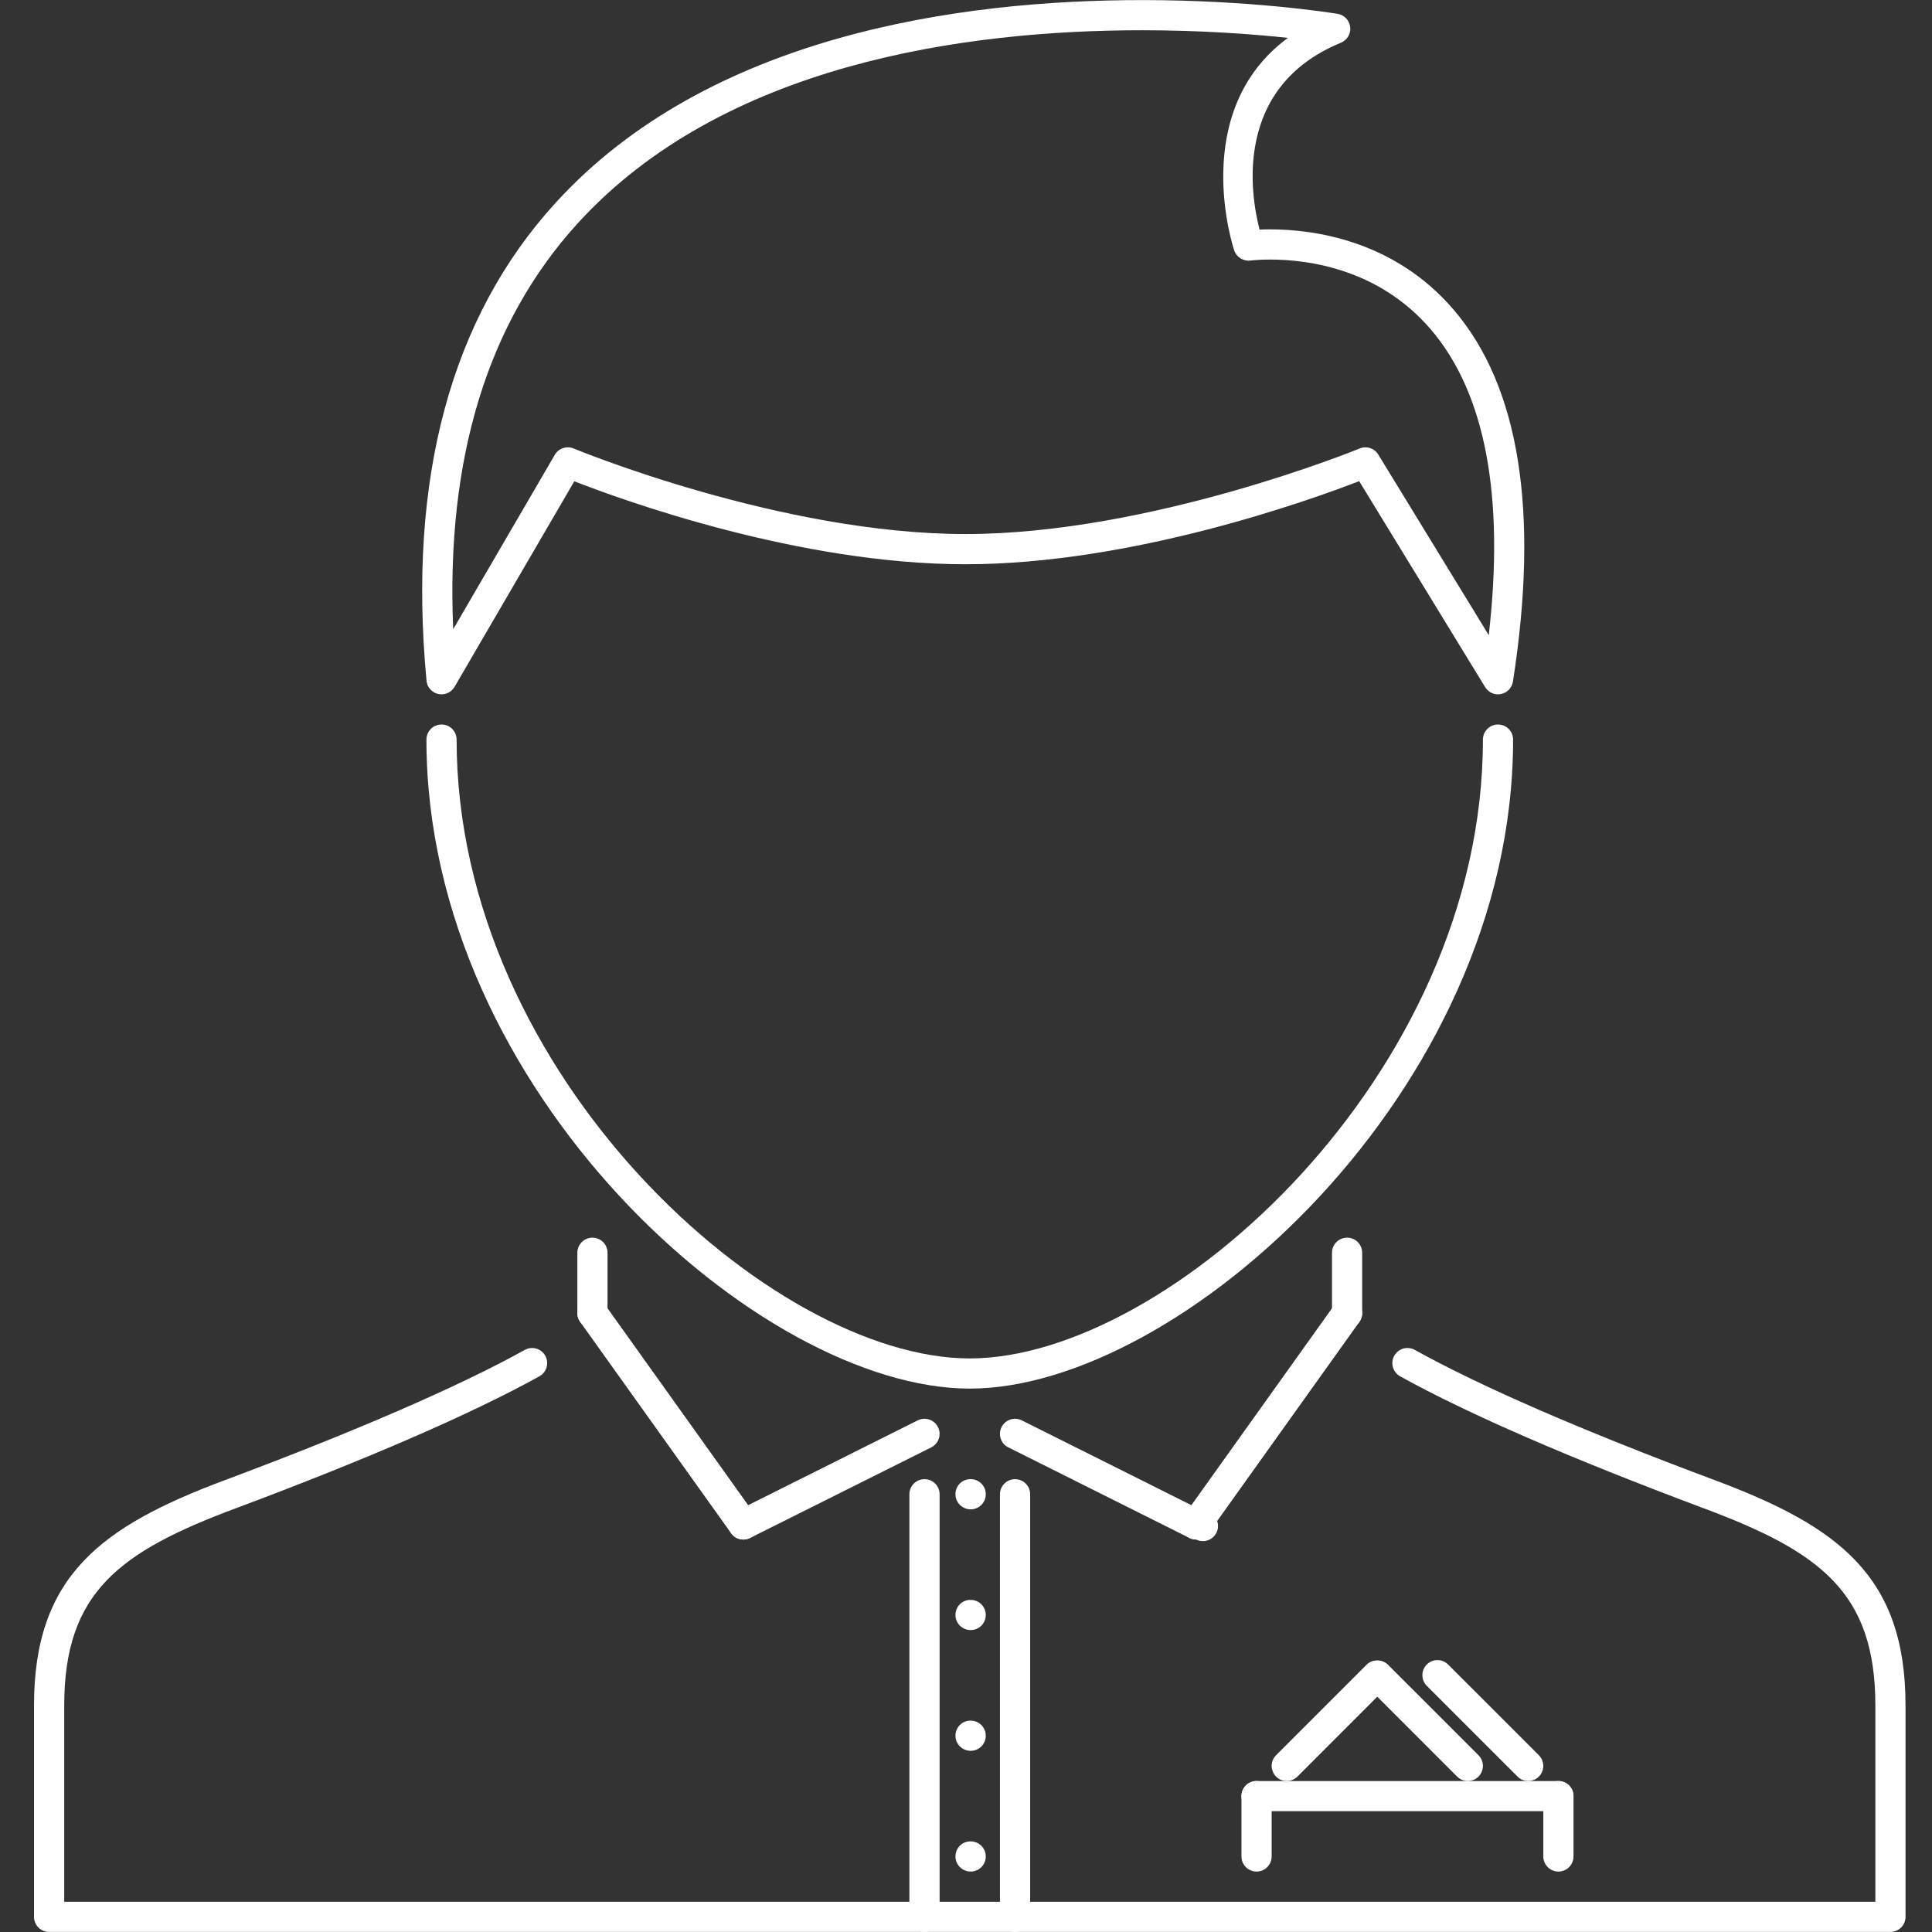 <svg width="50" height="50" viewBox="0 0 50 50" fill="none" xmlns="http://www.w3.org/2000/svg">
<rect x="0" y="0" width="50" height="50" fill="#333333" stroke="none"/>
<g clip-path="url(#clip0_1329_29)">
<path d="M48.924 49.998H1.271C1.055 49.998 0.88 49.824 0.88 49.608V44.139C0.88 40.786 2.617 39.503 5.822 38.305C9.196 37.044 11.879 35.88 13.581 34.936C13.625 34.911 13.675 34.895 13.726 34.889C13.777 34.883 13.828 34.887 13.878 34.901C13.927 34.915 13.973 34.939 14.013 34.971C14.053 35.002 14.087 35.042 14.112 35.087C14.216 35.276 14.148 35.514 13.96 35.618C12.224 36.581 9.504 37.763 6.095 39.037C3.091 40.159 1.662 41.209 1.662 44.139V49.217H48.534V44.139C48.534 41.209 47.104 40.159 44.1 39.037C40.632 37.739 37.986 36.589 36.235 35.619C36.145 35.569 36.078 35.484 36.049 35.385C36.02 35.285 36.032 35.178 36.083 35.088C36.107 35.043 36.141 35.003 36.181 34.971C36.221 34.939 36.267 34.916 36.316 34.901C36.366 34.887 36.417 34.883 36.468 34.889C36.519 34.895 36.569 34.91 36.614 34.935C38.331 35.887 40.942 37.022 44.374 38.305C47.579 39.503 49.315 40.787 49.315 44.139V49.608C49.315 49.659 49.305 49.71 49.285 49.757C49.266 49.805 49.237 49.848 49.201 49.884C49.164 49.92 49.121 49.949 49.074 49.969C49.026 49.988 48.976 49.998 48.924 49.998Z" fill="white"/>
<path d="M25.098 35.937C19.673 35.937 11.036 28.25 11.036 19.141C11.036 18.925 11.211 18.75 11.427 18.75C11.643 18.75 11.817 18.925 11.817 19.141C11.817 27.826 19.974 35.156 25.098 35.156C30.221 35.156 38.378 27.826 38.378 19.141C38.378 18.925 38.553 18.75 38.769 18.75C38.82 18.75 38.871 18.76 38.918 18.78C38.966 18.8 39.009 18.828 39.045 18.865C39.081 18.901 39.11 18.944 39.13 18.991C39.149 19.039 39.159 19.09 39.159 19.141C39.159 28.25 30.522 35.937 25.098 35.937ZM25.121 39.062C24.905 39.062 24.727 38.887 24.727 38.671C24.727 38.455 24.897 38.28 25.113 38.28H25.121C25.337 38.28 25.512 38.455 25.512 38.671C25.512 38.722 25.502 38.773 25.482 38.821C25.462 38.868 25.433 38.911 25.397 38.947C25.361 38.984 25.318 39.012 25.27 39.032C25.223 39.052 25.172 39.062 25.121 39.062ZM25.121 42.186C24.905 42.186 24.727 42.012 24.727 41.796C24.727 41.58 24.897 41.405 25.113 41.405H25.121C25.337 41.405 25.512 41.58 25.512 41.796C25.512 41.847 25.502 41.898 25.482 41.945C25.462 41.993 25.433 42.036 25.397 42.072C25.361 42.108 25.318 42.137 25.27 42.157C25.223 42.176 25.172 42.186 25.121 42.186ZM25.121 45.311C24.905 45.311 24.727 45.136 24.727 44.921C24.727 44.705 24.897 44.53 25.113 44.53H25.121C25.337 44.53 25.512 44.705 25.512 44.921C25.512 44.972 25.502 45.023 25.482 45.07C25.462 45.118 25.433 45.161 25.397 45.197C25.361 45.233 25.318 45.262 25.27 45.282C25.223 45.301 25.172 45.311 25.121 45.311ZM25.121 48.436C24.905 48.436 24.727 48.261 24.727 48.045C24.727 47.83 24.897 47.655 25.113 47.655H25.121C25.337 47.655 25.512 47.83 25.512 48.045C25.512 48.097 25.502 48.148 25.482 48.195C25.462 48.242 25.433 48.285 25.397 48.322C25.361 48.358 25.318 48.387 25.27 48.406C25.223 48.426 25.172 48.436 25.121 48.436Z" fill="white"/>
<path d="M34.863 34.374C34.647 34.374 34.472 34.2 34.472 33.984V32.421C34.472 32.206 34.647 32.031 34.863 32.031C35.079 32.031 35.253 32.206 35.253 32.421V33.984C35.253 34.2 35.079 34.374 34.863 34.374Z" fill="white"/>
<path d="M30.957 39.843C30.875 39.843 30.795 39.818 30.729 39.77C30.688 39.74 30.652 39.702 30.625 39.658C30.598 39.615 30.58 39.566 30.571 39.516C30.563 39.465 30.565 39.414 30.576 39.364C30.588 39.314 30.609 39.267 30.639 39.225L34.545 33.756C34.606 33.673 34.697 33.616 34.799 33.599C34.901 33.582 35.006 33.606 35.09 33.666C35.132 33.696 35.167 33.734 35.194 33.778C35.221 33.821 35.24 33.87 35.248 33.92C35.257 33.971 35.255 34.022 35.243 34.072C35.231 34.122 35.21 34.169 35.18 34.211L31.274 39.68C31.238 39.73 31.191 39.772 31.135 39.8C31.08 39.828 31.019 39.843 30.957 39.843Z" fill="white"/>
<path d="M30.957 39.843C30.896 39.843 30.836 39.829 30.782 39.802L26.095 37.458C26.049 37.435 26.008 37.403 25.974 37.365C25.941 37.326 25.915 37.281 25.899 37.232C25.883 37.184 25.876 37.132 25.88 37.081C25.883 37.03 25.897 36.98 25.92 36.934C25.966 36.841 26.048 36.771 26.146 36.738C26.244 36.705 26.352 36.713 26.444 36.759L31.131 39.103C31.19 39.103 31.248 39.116 31.302 39.142C31.355 39.168 31.401 39.205 31.438 39.251C31.474 39.297 31.5 39.351 31.513 39.409C31.525 39.466 31.525 39.526 31.512 39.583C31.498 39.641 31.472 39.694 31.434 39.74C31.397 39.786 31.35 39.822 31.297 39.847C31.244 39.872 31.185 39.885 31.126 39.884C31.067 39.883 31.009 39.869 30.957 39.843ZM15.333 34.374C15.117 34.374 14.942 34.2 14.942 33.984V32.421C14.942 32.37 14.952 32.319 14.972 32.272C14.991 32.224 15.02 32.181 15.056 32.145C15.093 32.109 15.136 32.08 15.183 32.06C15.23 32.041 15.281 32.031 15.333 32.031C15.549 32.031 15.723 32.206 15.723 32.421V33.984C15.723 34.2 15.549 34.374 15.333 34.374Z" fill="white"/>
<path d="M19.239 39.843C19.177 39.843 19.116 39.828 19.06 39.8C19.005 39.772 18.957 39.73 18.921 39.68L15.015 34.211C14.985 34.169 14.964 34.122 14.952 34.072C14.941 34.022 14.939 33.971 14.947 33.92C14.956 33.869 14.974 33.821 15.001 33.777C15.028 33.734 15.064 33.696 15.106 33.666C15.147 33.636 15.194 33.615 15.244 33.603C15.294 33.592 15.346 33.59 15.397 33.598C15.447 33.607 15.496 33.625 15.539 33.652C15.583 33.679 15.621 33.715 15.65 33.756L19.556 39.225C19.586 39.267 19.608 39.314 19.619 39.364C19.631 39.414 19.632 39.465 19.624 39.516C19.616 39.567 19.597 39.615 19.57 39.659C19.543 39.702 19.508 39.74 19.466 39.77C19.4 39.817 19.32 39.843 19.239 39.843Z" fill="white"/>
<path d="M19.239 39.843C19.166 39.843 19.095 39.823 19.034 39.785C18.972 39.746 18.922 39.692 18.889 39.627C18.866 39.581 18.853 39.531 18.849 39.48C18.845 39.429 18.852 39.377 18.868 39.329C18.884 39.28 18.91 39.235 18.944 39.196C18.977 39.157 19.018 39.126 19.064 39.103L23.751 36.759C23.844 36.713 23.951 36.705 24.049 36.738C24.148 36.771 24.229 36.841 24.275 36.934C24.298 36.98 24.312 37.03 24.316 37.081C24.319 37.132 24.313 37.184 24.297 37.232C24.28 37.281 24.255 37.326 24.221 37.365C24.187 37.403 24.146 37.435 24.101 37.458L19.413 39.802C19.359 39.829 19.3 39.843 19.239 39.843ZM11.427 17.969C11.329 17.969 11.236 17.933 11.164 17.867C11.092 17.802 11.047 17.712 11.038 17.615C10.547 12.381 11.669 8.223 14.371 5.257C18.326 0.913 24.814 0.002 29.561 0.002C32.333 0.002 34.392 0.322 34.618 0.358C34.702 0.372 34.779 0.413 34.838 0.474C34.896 0.536 34.933 0.615 34.943 0.699C34.953 0.784 34.935 0.869 34.892 0.942C34.849 1.015 34.783 1.073 34.704 1.105C31.91 2.255 32.364 5.036 32.597 5.942C32.687 5.938 32.778 5.936 32.868 5.936C33.978 5.936 36.072 6.206 37.622 8.017C39.324 10.005 39.84 13.242 39.155 17.639C39.142 17.718 39.106 17.791 39.051 17.849C38.995 17.907 38.923 17.946 38.845 17.962C38.683 17.996 38.522 17.922 38.435 17.782L35.175 12.452C33.94 12.931 29.312 14.603 24.986 14.603C20.674 14.603 16.103 12.94 14.863 12.456L11.764 17.775C11.73 17.834 11.681 17.883 11.621 17.917C11.562 17.951 11.495 17.969 11.427 17.969ZM35.337 11.577C35.469 11.577 35.597 11.644 35.67 11.764L38.529 16.438C38.942 12.831 38.438 10.172 37.029 8.525C35.682 6.952 33.844 6.717 32.869 6.717C32.566 6.717 32.377 6.741 32.365 6.743C32.182 6.766 32.004 6.659 31.942 6.484C31.929 6.444 30.737 2.894 33.331 0.98C32.445 0.886 31.12 0.783 29.561 0.783C24.972 0.783 18.712 1.65 14.948 5.783C12.618 8.341 11.537 11.87 11.729 16.284L14.358 11.771C14.406 11.689 14.482 11.628 14.572 11.597C14.661 11.567 14.759 11.571 14.847 11.607C14.899 11.629 20.206 13.821 24.986 13.821C29.768 13.821 35.134 11.629 35.188 11.607C35.235 11.587 35.285 11.577 35.337 11.577ZM26.269 49.998C26.218 49.998 26.167 49.988 26.12 49.969C26.073 49.949 26.029 49.92 25.993 49.884C25.957 49.848 25.928 49.805 25.909 49.757C25.889 49.71 25.879 49.659 25.879 49.608V38.671C25.879 38.455 26.054 38.281 26.269 38.281C26.485 38.281 26.66 38.455 26.66 38.671V49.608C26.66 49.824 26.485 49.998 26.269 49.998ZM23.926 49.998C23.71 49.998 23.535 49.824 23.535 49.608V38.671C23.535 38.455 23.71 38.281 23.926 38.281C24.142 38.281 24.317 38.455 24.317 38.671V49.608C24.317 49.659 24.306 49.71 24.287 49.757C24.267 49.805 24.238 49.848 24.202 49.884C24.166 49.92 24.123 49.949 24.075 49.969C24.028 49.988 23.977 49.998 23.926 49.998ZM40.331 46.874H32.519C32.303 46.874 32.129 46.699 32.129 46.483C32.129 46.267 32.303 46.093 32.519 46.093H40.331C40.547 46.093 40.722 46.267 40.722 46.483C40.722 46.699 40.547 46.874 40.331 46.874Z" fill="white"/>
<path d="M32.519 48.436C32.468 48.436 32.417 48.426 32.37 48.406C32.322 48.387 32.279 48.358 32.243 48.322C32.207 48.285 32.178 48.242 32.158 48.195C32.139 48.148 32.129 48.097 32.129 48.045V46.483C32.129 46.432 32.139 46.381 32.158 46.334C32.178 46.286 32.207 46.243 32.243 46.207C32.279 46.17 32.322 46.142 32.37 46.122C32.417 46.102 32.468 46.092 32.519 46.093C32.735 46.093 32.91 46.267 32.91 46.483V48.045C32.91 48.097 32.9 48.148 32.88 48.195C32.86 48.242 32.832 48.285 32.795 48.322C32.759 48.358 32.716 48.387 32.669 48.406C32.621 48.426 32.57 48.436 32.519 48.436Z" fill="white"/>
<path d="M40.331 48.436C40.28 48.436 40.229 48.426 40.182 48.406C40.134 48.387 40.091 48.358 40.055 48.322C40.019 48.285 39.99 48.242 39.97 48.195C39.951 48.148 39.941 48.097 39.941 48.045V46.483C39.941 46.267 40.115 46.093 40.331 46.093C40.547 46.093 40.722 46.267 40.722 46.483V48.045C40.722 48.097 40.712 48.148 40.692 48.195C40.672 48.242 40.644 48.285 40.607 48.322C40.571 48.358 40.528 48.387 40.481 48.406C40.433 48.426 40.382 48.436 40.331 48.436Z" fill="white"/>
<path d="M33.3 46.093C33.223 46.093 33.148 46.07 33.083 46.027C33.019 45.984 32.969 45.923 32.94 45.851C32.91 45.78 32.902 45.701 32.917 45.626C32.932 45.55 32.969 45.48 33.024 45.426L35.368 43.082C35.442 43.011 35.54 42.972 35.642 42.974C35.744 42.975 35.842 43.016 35.914 43.088C35.986 43.16 36.027 43.258 36.029 43.36C36.03 43.462 35.991 43.561 35.92 43.634L33.577 45.978C33.54 46.014 33.497 46.043 33.45 46.063C33.402 46.083 33.352 46.093 33.3 46.093Z" fill="white"/>
<path d="M37.987 46.093C37.936 46.093 37.885 46.083 37.838 46.063C37.791 46.043 37.748 46.014 37.711 45.978L35.368 43.634C35.297 43.561 35.258 43.462 35.259 43.36C35.26 43.258 35.301 43.16 35.374 43.088C35.446 43.016 35.544 42.975 35.646 42.974C35.748 42.972 35.846 43.011 35.92 43.082L38.264 45.426C38.318 45.48 38.355 45.55 38.37 45.626C38.386 45.701 38.378 45.78 38.348 45.851C38.319 45.923 38.269 45.984 38.205 46.027C38.14 46.07 38.065 46.093 37.987 46.093Z" fill="white"/>
<path d="M39.55 46.093C39.499 46.093 39.448 46.082 39.4 46.063C39.353 46.043 39.31 46.014 39.274 45.978L36.93 43.634C36.893 43.598 36.863 43.555 36.843 43.508C36.822 43.46 36.811 43.409 36.811 43.357C36.81 43.305 36.82 43.254 36.84 43.206C36.86 43.157 36.889 43.114 36.925 43.077C36.962 43.041 37.005 43.011 37.053 42.992C37.102 42.972 37.153 42.962 37.205 42.963C37.257 42.963 37.308 42.974 37.356 42.995C37.403 43.015 37.446 43.045 37.482 43.082L39.826 45.426C39.881 45.48 39.918 45.55 39.933 45.626C39.948 45.701 39.94 45.78 39.911 45.851C39.881 45.923 39.831 45.984 39.767 46.027C39.703 46.069 39.627 46.093 39.55 46.093Z" fill="white"/>
</g>
<defs>
<clipPath id="clip0_1329_29">
<rect width="50" height="50" fill="white"/>
</clipPath>
</defs>
</svg>

